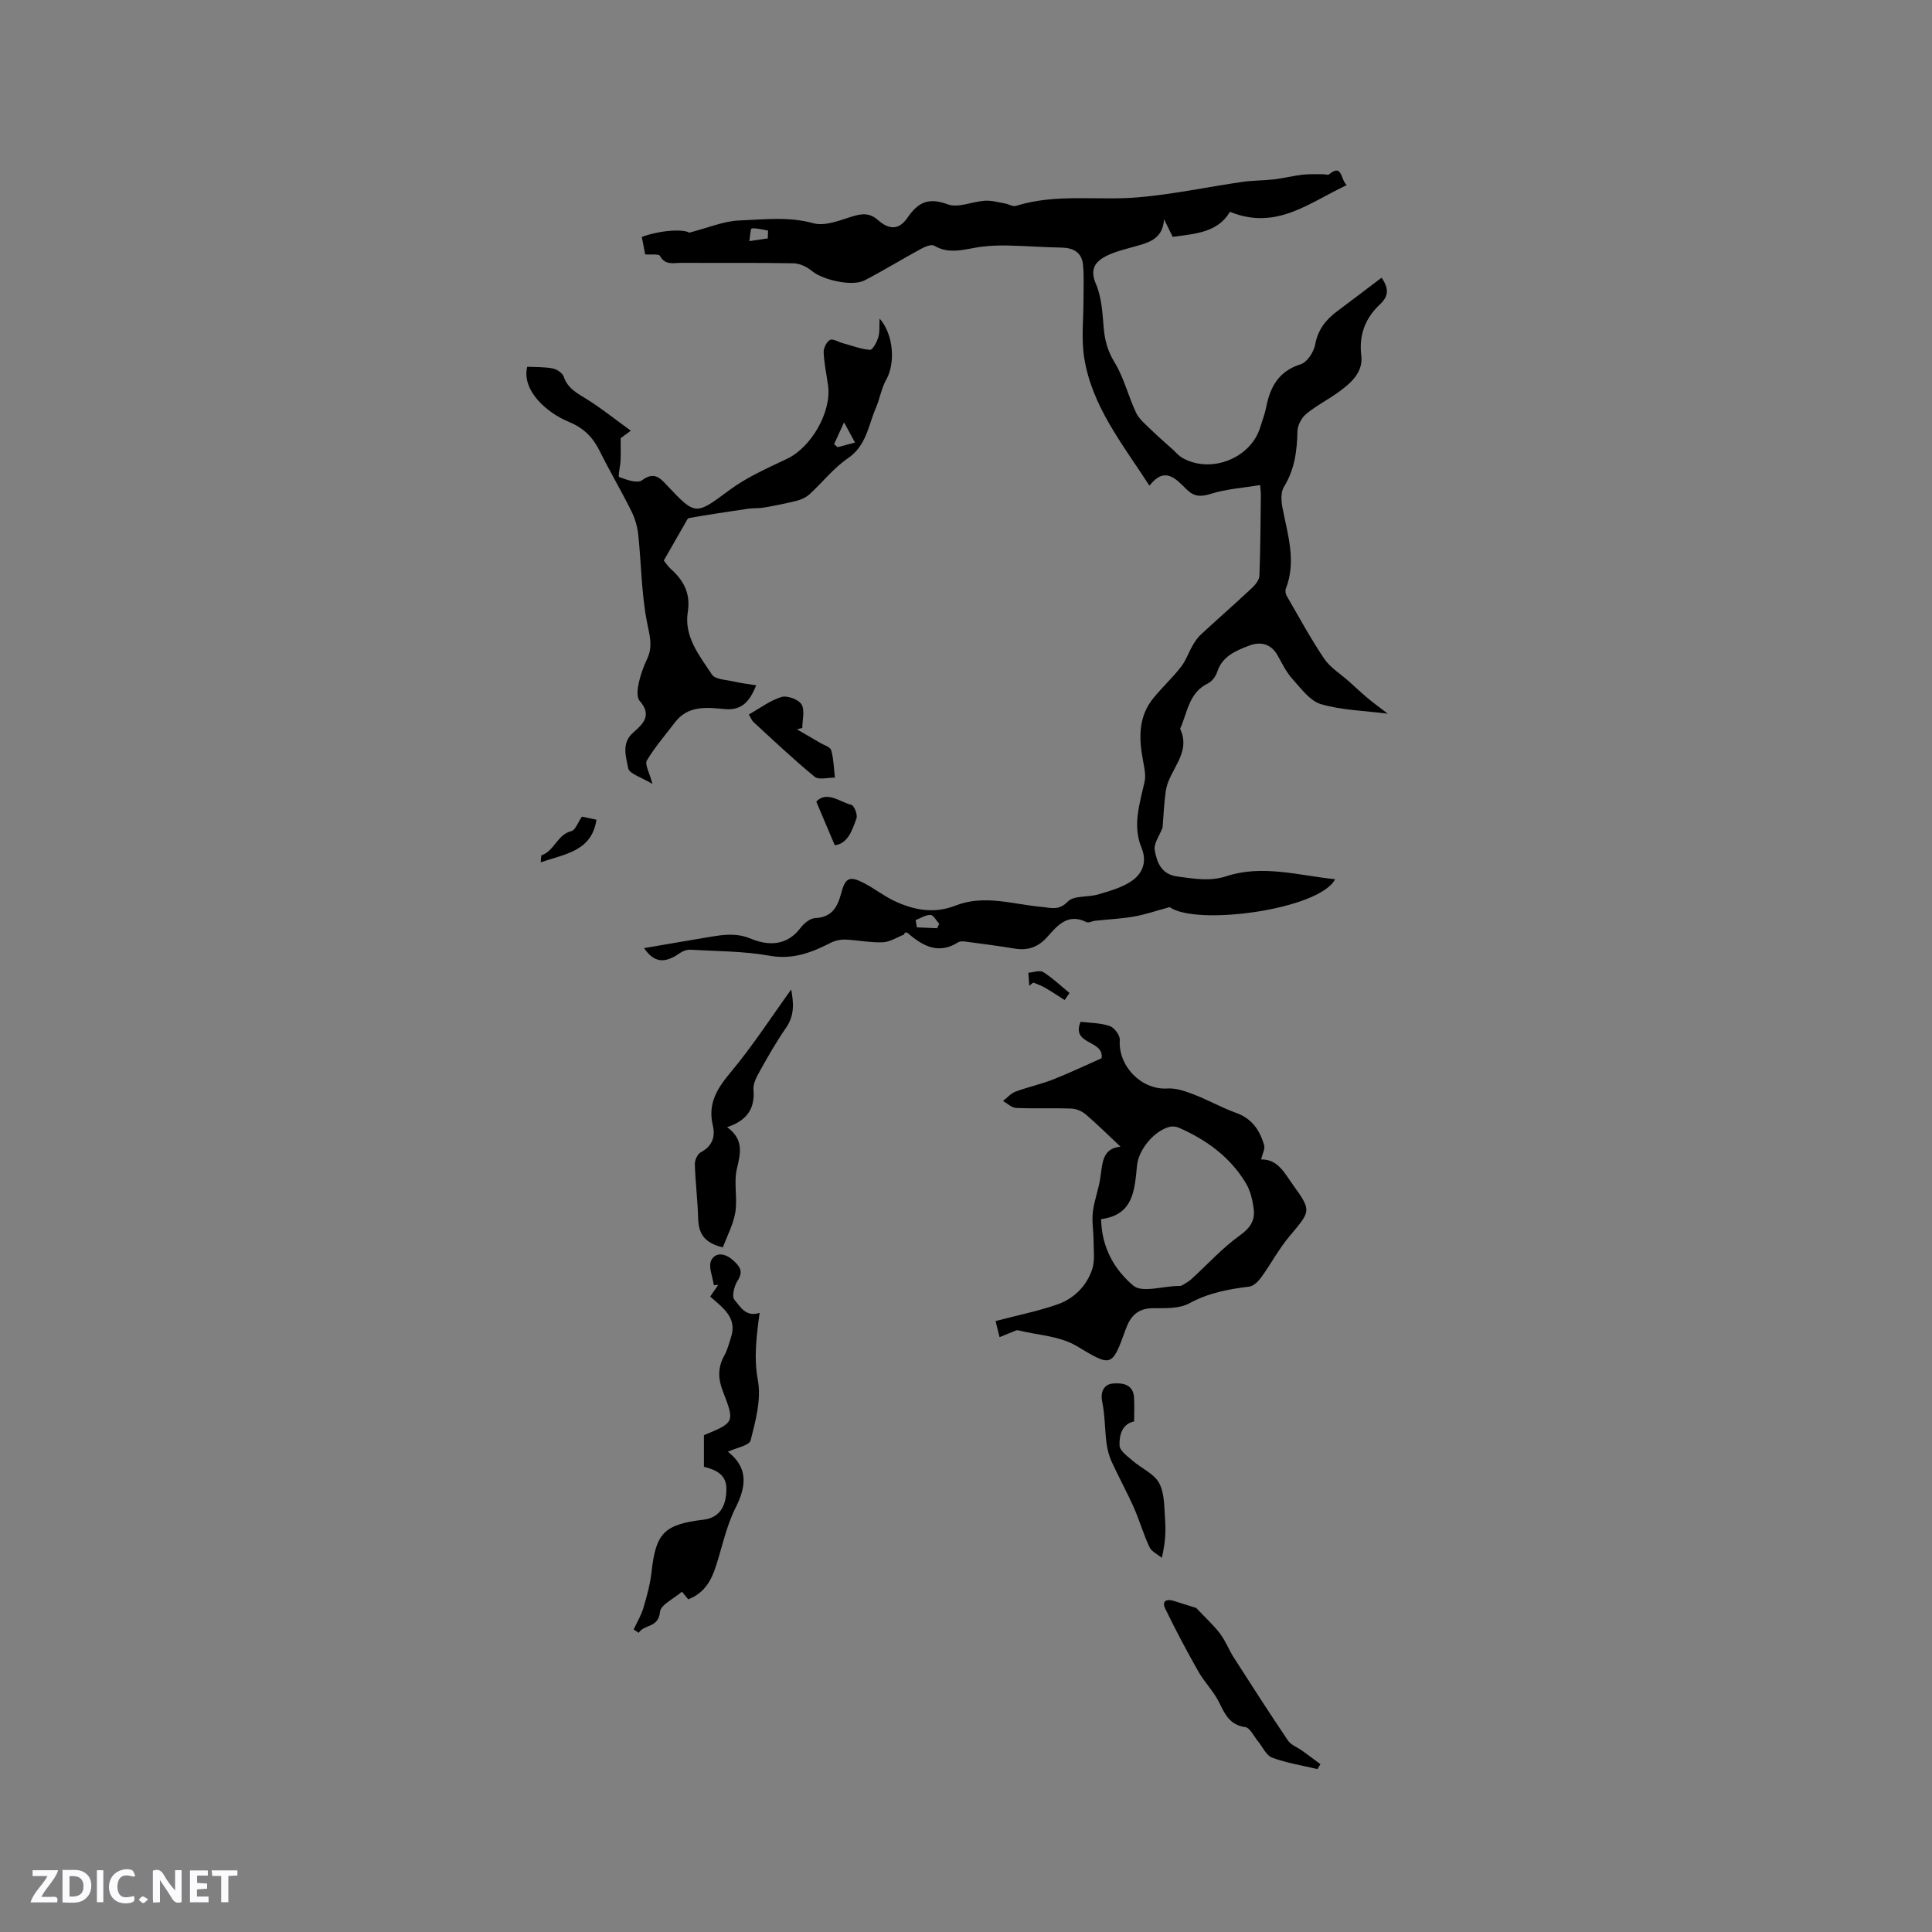 <svg enable-background="new 0 0 400 400" viewBox="0 0 400 400" xmlns="http://www.w3.org/2000/svg"><rect x="0" y="0" width="400" height="400" fill="#808080" stroke="none"/><path d="m37.59 393.81c-.92.31-1.52.05-2-.78-.7-1.2-1.52-2.34-2.47-3.78v4.59c-.55.03-.95.05-1.41.07-.03-.37-.06-.64-.06-.91 0-1.91 0-3.81 0-5.7 1.13-.41 1.77-.03 2.29.91.62 1.11 1.38 2.14 2.31 3.19v-4.2h1.35v6.61z" fill="#fbfafc"/><path d="m12.94 393.88v-6.75c1.9.19 3.93-.54 5.37 1.29.8 1.01.78 2.88.03 3.97-1.37 1.97-3.4 1.51-5.4 1.49m1.45-1.22c2.04.12 2.92-.58 2.89-2.21-.03-1.51-.98-2.19-2.89-2z" fill="#fbfafc"/><path d="m11.81 393.87h-5.49c.68-2.18 2.47-3.48 3.51-5.45h-3.08v-1.21h5.29c-.71 2.13-2.44 3.48-3.47 5.51.86 0 1.63.04 2.39-.01.79-.05 1.14.21.85 1.16" fill="#fbfafc"/><path d="m39.33 393.86v-6.61h3.7v1.07h-2.22v1.52c.68.04 1.34.09 2.07.13v1.07c-.72.05-1.38.09-2.1.14v1.48h2.4v1.19h-3.85z" fill="#fbfafc"/><path d="m27.71 388.56c-1.15-.3-2.46-.61-3.1.64-.37.73-.41 1.93-.06 2.67.63 1.35 1.99.93 3.17.68.35.94-.01 1.32-.93 1.46-1.62.25-3.05-.27-3.76-1.48-.73-1.24-.6-3.03.31-4.17.88-1.11 2.71-1.7 4-1.16.32.13.44.74.65 1.12-.1.08-.19.16-.28.24" fill="#fbfafc"/><path d="m49.15 387.24v1.07c-.59.02-1.17.05-1.87.08v5.44h-1.48v-5.44h-1.85c-.05-.4-.08-.73-.13-1.15z" fill="#fbfafc"/><path d="m20.06 387.21h1.33v6.62h-1.33z" fill="#fbfafc"/><path d="m30.68 393.25c-.49.38-.8.79-1.05.76-.32-.05-.6-.45-.9-.7.26-.24.51-.64.8-.67.29-.04.62.3 1.15.61" fill="#fbfafc"/><g fill="#010000"><path d="m242.16 187.81c-2.91.79-5.11 1.55-7.37 1.95-2.65.46-5.36.58-8.04.87-.62.07-1.37.51-1.82.28-3.83-1.92-5.99.7-8.07 3.04-1.88 2.12-4 2.9-6.75 2.45-3.39-.56-6.79-1-10.19-1.45-.5-.07-1.15-.1-1.54.14-4.02 2.55-7.24.83-10.32-1.81-.31-.27-.71-.43-.9.22-1.46.56-2.91 1.53-4.39 1.59-2.58.1-5.18-.46-7.78-.56-.98-.04-2.09.2-2.97.65-4 2.05-7.89 3.55-12.71 2.69-5.35-.96-10.89-.92-16.35-1.24-.67-.04-1.48.21-2.04.6-2.64 1.84-5.15 2.68-7.57-.93 4.66-.8 9.25-1.6 13.85-2.36 2.78-.46 5.36-.8 8.29.42 3.55 1.47 7.44 1.51 10.25-2.25.7-.94 1.98-1.98 3.04-2.03 3.5-.15 4.64-2.34 5.39-5.19.84-3.18 1.73-3.6 4.7-2.06 2.15 1.11 4.08 2.65 6.27 3.69 4.04 1.92 8.31 2.7 12.63.99 6.02-2.37 11.92-.28 17.86.25 1.94.17 3.55.85 5.45-1.1 1.26-1.3 4.19-.85 6.29-1.48 2.35-.7 4.84-1.38 6.83-2.71 2.31-1.55 3.36-3.98 2.14-6.94-1.9-4.63-.38-9.12.63-13.66.31-1.39-.06-2.98-.33-4.44-.86-4.58-.99-9.05 2.16-12.9 1.81-2.22 3.93-4.18 5.69-6.43 1.05-1.34 1.61-3.05 2.48-4.54.46-.8 1.01-1.59 1.68-2.21 3.51-3.24 7.1-6.38 10.58-9.64.7-.66 1.49-1.66 1.52-2.53.21-5.58.23-11.16.3-16.75.01-.4-.06-.8-.15-2-3.53.58-6.99.8-10.2 1.81-2.13.67-3.5.6-5.05-.94-2.21-2.19-4.49-4.83-7.67-.75-5.62-8.67-11.92-16.45-13.51-26.5-.63-4.01-.12-8.21-.14-12.32-.01-2.32.13-4.65-.11-6.95-.26-2.53-1.98-3.48-4.46-3.52-3.69-.06-7.38-.35-11.08-.43-1.89-.04-3.8.03-5.67.28-3.21.44-6.37 1.66-9.59-.24-.6-.35-1.94.21-2.77.67-3.9 2.12-7.69 4.45-11.63 6.5-2.58 1.35-8.71-.08-10.97-1.97-1-.84-2.49-1.53-3.76-1.56-7.74-.14-15.48-.05-23.22-.09-1.58-.01-3.33.58-4.43-1.44-.25-.46-1.81-.21-3.06-.31-.2-1.04-.45-2.35-.7-3.62 4.23-1.51 8.68-1.6 9.82-.88 3.92-1.01 7.1-2.39 10.33-2.52 5.09-.2 10.2-.86 15.38.57 2.31.64 5.28-.53 7.8-1.33 2.09-.66 3.75-.93 5.55.66 2.39 2.11 4.41 2.05 6.16-.52 2.2-3.21 4.37-4.18 8.31-2.72 2.16.8 5.08-.58 7.66-.75 1.36-.09 2.75.31 4.12.55.79.13 1.67.72 2.32.52 8.3-2.61 16.86-1.06 25.26-1.77 7.24-.61 14.41-2.16 21.62-3.2 2.18-.32 4.42-.27 6.62-.53 1.96-.23 3.88-.73 5.84-.96 1.44-.17 2.92-.08 4.38-.1.37 0 .87.22 1.08.05 2.83-2.29 2.31.87 3.69 2.21-7.82 3.66-14.6 9.44-24.17 5.52-2.55 4.31-7.19 4.55-11.85 5.19-.61-1.24-1.21-2.44-1.8-3.64-.25 4.32-3.51 4.91-6.59 5.78-1.82.52-3.71.97-5.38 1.83-2.36 1.21-3.43 2.77-2.11 5.84 1.19 2.77 1.33 6.04 1.6 9.13.23 2.57.83 4.74 2.24 7.05 1.96 3.2 2.84 7.03 4.47 10.45.66 1.38 2.03 2.45 3.17 3.57 1.44 1.41 2.98 2.72 4.47 4.07.62.56 1.17 1.24 1.88 1.65 5.92 3.42 14.25.12 16.19-6.37.39-1.32.92-2.61 1.18-3.95.82-4.29 2.57-7.59 7.19-9.04 1.33-.42 2.7-2.54 2.98-4.07.57-3.09 2.21-5.15 4.57-6.91 3.04-2.27 6.05-4.57 9.19-6.94 1.49 2.22 1.52 3.78-.34 5.52-3 2.81-4.39 6.27-3.87 10.57.42 3.46-2.04 5.63-4.55 7.48-2.21 1.63-4.72 2.88-6.83 4.62-.97.8-1.82 2.36-1.84 3.6-.08 4.1-.58 7.94-2.81 11.55-.66 1.07-.56 2.86-.3 4.22 1.06 5.59 2.95 11.12.7 16.85-.16.41-.04 1.07.19 1.47 2.53 4.36 4.93 8.82 7.75 12.99 1.28 1.89 3.42 3.18 5.17 4.75 1.28 1.14 2.52 2.33 3.84 3.43 1.25 1.04 2.58 2 4.16 3.22-4.86-.62-9.51-.71-13.82-1.97-2.29-.67-4.12-3.24-5.89-5.19-1.26-1.39-2.13-3.16-3.05-4.83-1.39-2.53-3.62-3-5.97-2.09-2.72 1.05-5.54 2.17-6.59 5.45-.29.92-1.08 1.96-1.92 2.37-3.89 1.88-4.2 5.84-5.65 9.15-.04.1-.11.23-.07.3 2.33 5.05-2.36 8.44-2.99 12.78-.37 2.57-.47 5.18-.67 7.62-.59 1.58-1.88 3.29-1.62 4.71.45 2.48 1.34 5.01 4.8 5.43 3.42.42 6.5 1.07 10.14-.11 7.35-2.39 14.81-.14 22.4.66-3.28 6.3-28.69 9.72-34.26 5.77zm-83.2-138.45c.02-.54.04-1.08.06-1.62-1.13-.19-2.29-.55-3.39-.44-.25.03-.33 1.7-.49 2.62 1.27-.19 2.54-.37 3.82-.56zm30.61 141.14c.09.5.18 1 .27 1.5 1.39.06 2.79.12 4.18.18.15-.3.3-.61.44-.91-.6-.65-1.19-1.82-1.81-1.84-1.01-.04-2.05.67-3.08 1.07z"/><path d="m261.1 240.05c3.45-.08 4.85 2.83 6.53 5.16 3.97 5.52 3.78 5.47-.64 10.72-2.21 2.63-3.85 5.74-5.88 8.55-.6.82-1.58 1.79-2.48 1.9-4.32.53-8.44 1.3-12.4 3.46-2.07 1.13-4.95 1.01-7.47 1.01-3.18 0-4.7 1.59-5.7 4.37-2.89 8.06-2.98 7.72-10.23 3.42-3.46-2.05-8.04-2.22-12.12-3.23-.18-.04-.41.07-.6.15-1.05.42-2.11.85-3.16 1.28-.31-1.23-.62-2.47-.83-3.33 4.56-1.2 8.79-2.04 12.82-3.45 3.41-1.19 6-3.78 7.17-7.22.62-1.82.3-3.97.3-5.97 0-1.98-.38-4-.15-5.94.27-2.3 1.14-4.52 1.51-6.81.49-3.03.29-6.37 4.22-6.71-2.52-2.37-4.78-4.62-7.19-6.68-.78-.67-1.97-1.18-2.99-1.21-3.81-.14-7.63.04-11.44-.13-.92-.04-1.81-.94-2.71-1.45.86-.66 1.63-1.57 2.6-1.93 2.54-.95 5.23-1.52 7.75-2.51 3.44-1.35 6.77-2.95 10.06-4.4.59-3.85-6.4-2.7-4.34-7.55 1.95.24 4.1.22 6.03.88.95.32 2.15 1.93 2.08 2.89-.36 5.45 4.52 10.39 9.86 10.04 1.83-.12 3.8.6 5.57 1.28 2.94 1.13 5.71 2.72 8.68 3.78 3.27 1.17 4.88 3.61 5.77 6.65.24.78-.35 1.81-.62 2.98zm-33.13 12.36c.12 6.07 2.92 10.61 6.69 13.78 1.78 1.5 6 .13 9.11.06.32-.01.68.03.94-.12.7-.4 1.41-.81 2-1.34 3.32-3.02 6.36-6.42 9.99-9.01 2.14-1.53 3.15-3.09 2.87-5.4-.22-1.84-.67-3.82-1.61-5.39-3.26-5.45-8.2-9.02-13.94-11.53-.53-.23-1.25-.3-1.82-.17-3.18.77-6.45 4.64-6.79 8.01-.51 5.04-.69 10.24-7.44 11.11z"/><path d="m109.15 75.93c1.72.09 3.53.01 5.26.35.87.17 2.04.93 2.3 1.69.83 2.49 2.82 3.46 4.83 4.71 3 1.87 5.78 4.11 9.06 6.49-1.23.91-1.85 1.38-2.1 1.56 0 1.71.05 3.13-.01 4.54-.05 1.22-.59 3.37-.29 3.49 1.49.57 3.75 1.38 4.71.68 2.57-1.88 3.75-.48 5.29 1.16 5.85 6.24 5.88 6.01 12.87.83 3.61-2.67 7.86-4.52 11.95-6.48 4.92-2.35 9.15-9.62 8.43-15.07-.31-2.31-.82-4.6-.92-6.91-.04-.88.57-2.18 1.29-2.58.58-.33 1.75.41 2.67.66 1.88.51 3.74 1.24 5.64 1.38.53.04 1.42-1.6 1.71-2.6.34-1.13.19-2.4.27-3.88 2.92 3.29 3.29 9.28 1.38 12.65-1.01 1.77-1.32 3.93-2.14 5.83-1.58 3.66-1.96 7.83-5.81 10.46-2.97 2.02-5.26 5-7.95 7.45-.7.64-1.68 1.09-2.61 1.33-2.27.58-4.58 1.02-6.89 1.43-1.03.18-2.11.07-3.16.22-4.09.6-8.18 1.22-12.25 1.93-.37.06-.65.79-.92 1.24-1.43 2.47-2.84 4.95-4.33 7.56.47.58.86 1.22 1.4 1.69 2.69 2.39 4.18 5.11 3.57 8.93-.82 5.17 2.42 9.07 5 12.99.68 1.03 2.94 1.07 4.5 1.44 1.44.34 2.92.5 4.67.79-1.43 3.47-3.03 5.25-6.59 4.91-3.62-.34-7.51-.8-10.2 2.72-2 2.62-4.18 5.13-5.86 7.94-.47.79.54 2.46 1.16 4.85-2.25-1.38-4.8-2.1-5.02-3.25-.44-2.36-1.47-5.23 1.05-7.4 2.07-1.79 3.93-3.61 1.32-6.56-.63-.72-.46-2.42-.21-3.58.37-1.75.99-3.47 1.76-5.09 1.21-2.57.54-4.81 0-7.49-1.19-5.97-1.19-12.17-1.84-18.27-.18-1.67-.69-3.39-1.44-4.89-2.07-4.16-4.44-8.18-6.51-12.34-1.42-2.86-3.25-4.79-6.4-6.09-4.44-1.82-9.83-6.39-8.64-11.42zm63.54 16.03c.24.21.48.42.73.63 1.09-.29 2.18-.59 3.6-.97-.67-1.23-1.23-2.26-2.27-4.18-.94 2.05-1.5 3.29-2.06 4.52z"/><path d="m145.74 303.68c0-2.18 0-4.39 0-6.54 6.36-2.64 6.41-2.66 3.9-9.15-.98-2.54-1.05-4.87.3-7.3.66-1.18 1-2.55 1.42-3.85 1.31-4.09-1.75-6.1-4.32-8.4.62-.9 1.14-1.66 1.66-2.42-.3.02-.61.04-.91.06-.24-1.75-1.19-3.85-.53-5.15.88-1.73 2.86-1.49 4.51-.01 1.44 1.3 2.19 2.31.92 4.28-.69 1.06-1.21 3.22-.64 3.89 1.18 1.39 2.36 3.69 5.22 2.72-.16 1.22-.34 2.46-.47 3.71-.36 3.42-.56 6.68.11 10.26.73 3.94-.47 8.38-1.5 12.43-.27 1.08-2.98 1.54-4.71 2.35 4.18 3.27 3.9 7.05 1.59 11.61-1.88 3.72-2.74 7.96-4.03 11.98-.97 3.02-2.36 5.66-5.77 6.97-.53-.64-1.08-1.32-1.3-1.58-1.68 1.46-4.39 2.69-4.54 4.17-.33 3.41-3.33 2.54-4.4 4.35-.35-.23-.71-.47-1.06-.7.68-1.47 1.55-2.89 2.01-4.43.72-2.43 1.41-4.91 1.69-7.42.89-8.1 2.57-9.89 10.78-10.88 3.06-.37 4.73-2.48 4.72-6.42 0-2.93-2.19-3.91-4.65-4.53z"/><path d="m149.66 258.26c-4.13-.99-5.05-3.15-5.12-6.11-.1-3.7-.57-7.39-.68-11.1-.03-.84.54-2.11 1.22-2.47 2.37-1.28 3.07-3.18 2.5-5.58-1.05-4.4.78-7.5 3.57-10.84 4.64-5.54 8.59-11.66 12.66-17.3.39 2.29.89 5.12-1.07 7.93-1.93 2.78-3.62 5.73-5.27 8.69-.71 1.27-1.58 2.78-1.47 4.1.33 3.98-1.36 6.42-5.46 7.79 3.5 2.53 2.79 5.38 2.02 8.64-.67 2.84.15 6-.31 8.92-.4 2.53-1.69 4.9-2.59 7.33z"/><path d="m247.65 332.9c2.05 2.17 3.67 3.63 4.96 5.34 1.13 1.49 1.8 3.31 2.81 4.9 3.7 5.77 7.4 11.54 11.24 17.22.63.93 1.94 1.39 2.92 2.09 1.28.92 2.54 1.87 3.8 2.8-.2.34-.41.68-.61 1.02-3.15-.75-6.38-1.25-9.39-2.37-1.24-.46-1.98-2.25-2.96-3.43-.85-1.02-1.62-2.75-2.6-2.89-3.18-.45-4.18-2.59-5.38-5.05-1.13-2.32-3.08-4.24-4.36-6.51-2.41-4.25-4.7-8.57-6.83-12.97-.77-1.58.28-2.08 1.81-1.59 1.78.58 3.58 1.13 4.59 1.44z"/><path d="m234.81 294.29c-2.51.52-3.11 2.86-3.02 5.01.05 1.09 1.68 2.22 2.74 3.15 1.81 1.58 4.42 2.66 5.46 4.61 1.15 2.15 1.04 5.03 1.23 7.61.18 2.41.04 4.85-.68 7.86-.87-.72-2.12-1.28-2.55-2.21-1.25-2.66-2.06-5.53-3.25-8.22-1.43-3.22-3.15-6.32-4.61-9.53-.55-1.21-.88-2.56-1.05-3.88-.36-2.82-.3-5.71-.88-8.48-.45-2.19.49-3.62 2.17-3.76 1.81-.16 4.26.01 4.42 2.9.09 1.54.02 3.09.02 4.94z"/><path d="m155.03 147.93c2.33-1.31 4.41-2.91 6.75-3.62 1.2-.36 3.54.49 4.16 1.52.74 1.21.17 3.22.17 4.88-.37.1-.74.2-1.11.29 1.59.93 3.19 1.85 4.78 2.79.82.48 2.12.86 2.31 1.54.51 1.82.55 3.77.77 5.67-1.43-.03-3.34.53-4.21-.19-4.38-3.59-8.49-7.5-12.66-11.33-.35-.33-.53-.85-.96-1.55z"/><path d="m172.83 175c-1.43-3.38-2.54-6-3.83-9.04 2.21-2.28 4.81.04 7.28.69.59.16 1.32 2.05 1.04 2.8-.89 2.43-1.73 5.19-4.49 5.55z"/><path d="m120.48 169.08c.53.11 1.5.31 3.01.63-.98 6.61-6.67 7.11-11.54 8.83.07-.53.01-1.4.22-1.48 2.62-.92 3.21-4.27 6.11-4.98.84-.2 1.33-1.75 2.2-3z"/><path d="m220.42 207.05c-1.35-.86-2.68-1.76-4.07-2.56-.76-.44-1.61-.72-2.42-1.07-.28.23-.55.45-.83.68-.06-.9-.13-1.8-.19-2.71 1.05-.07 2.37-.58 3.08-.13 1.95 1.23 3.65 2.86 5.44 4.33-.34.49-.68.97-1.01 1.46z"/></g></svg>